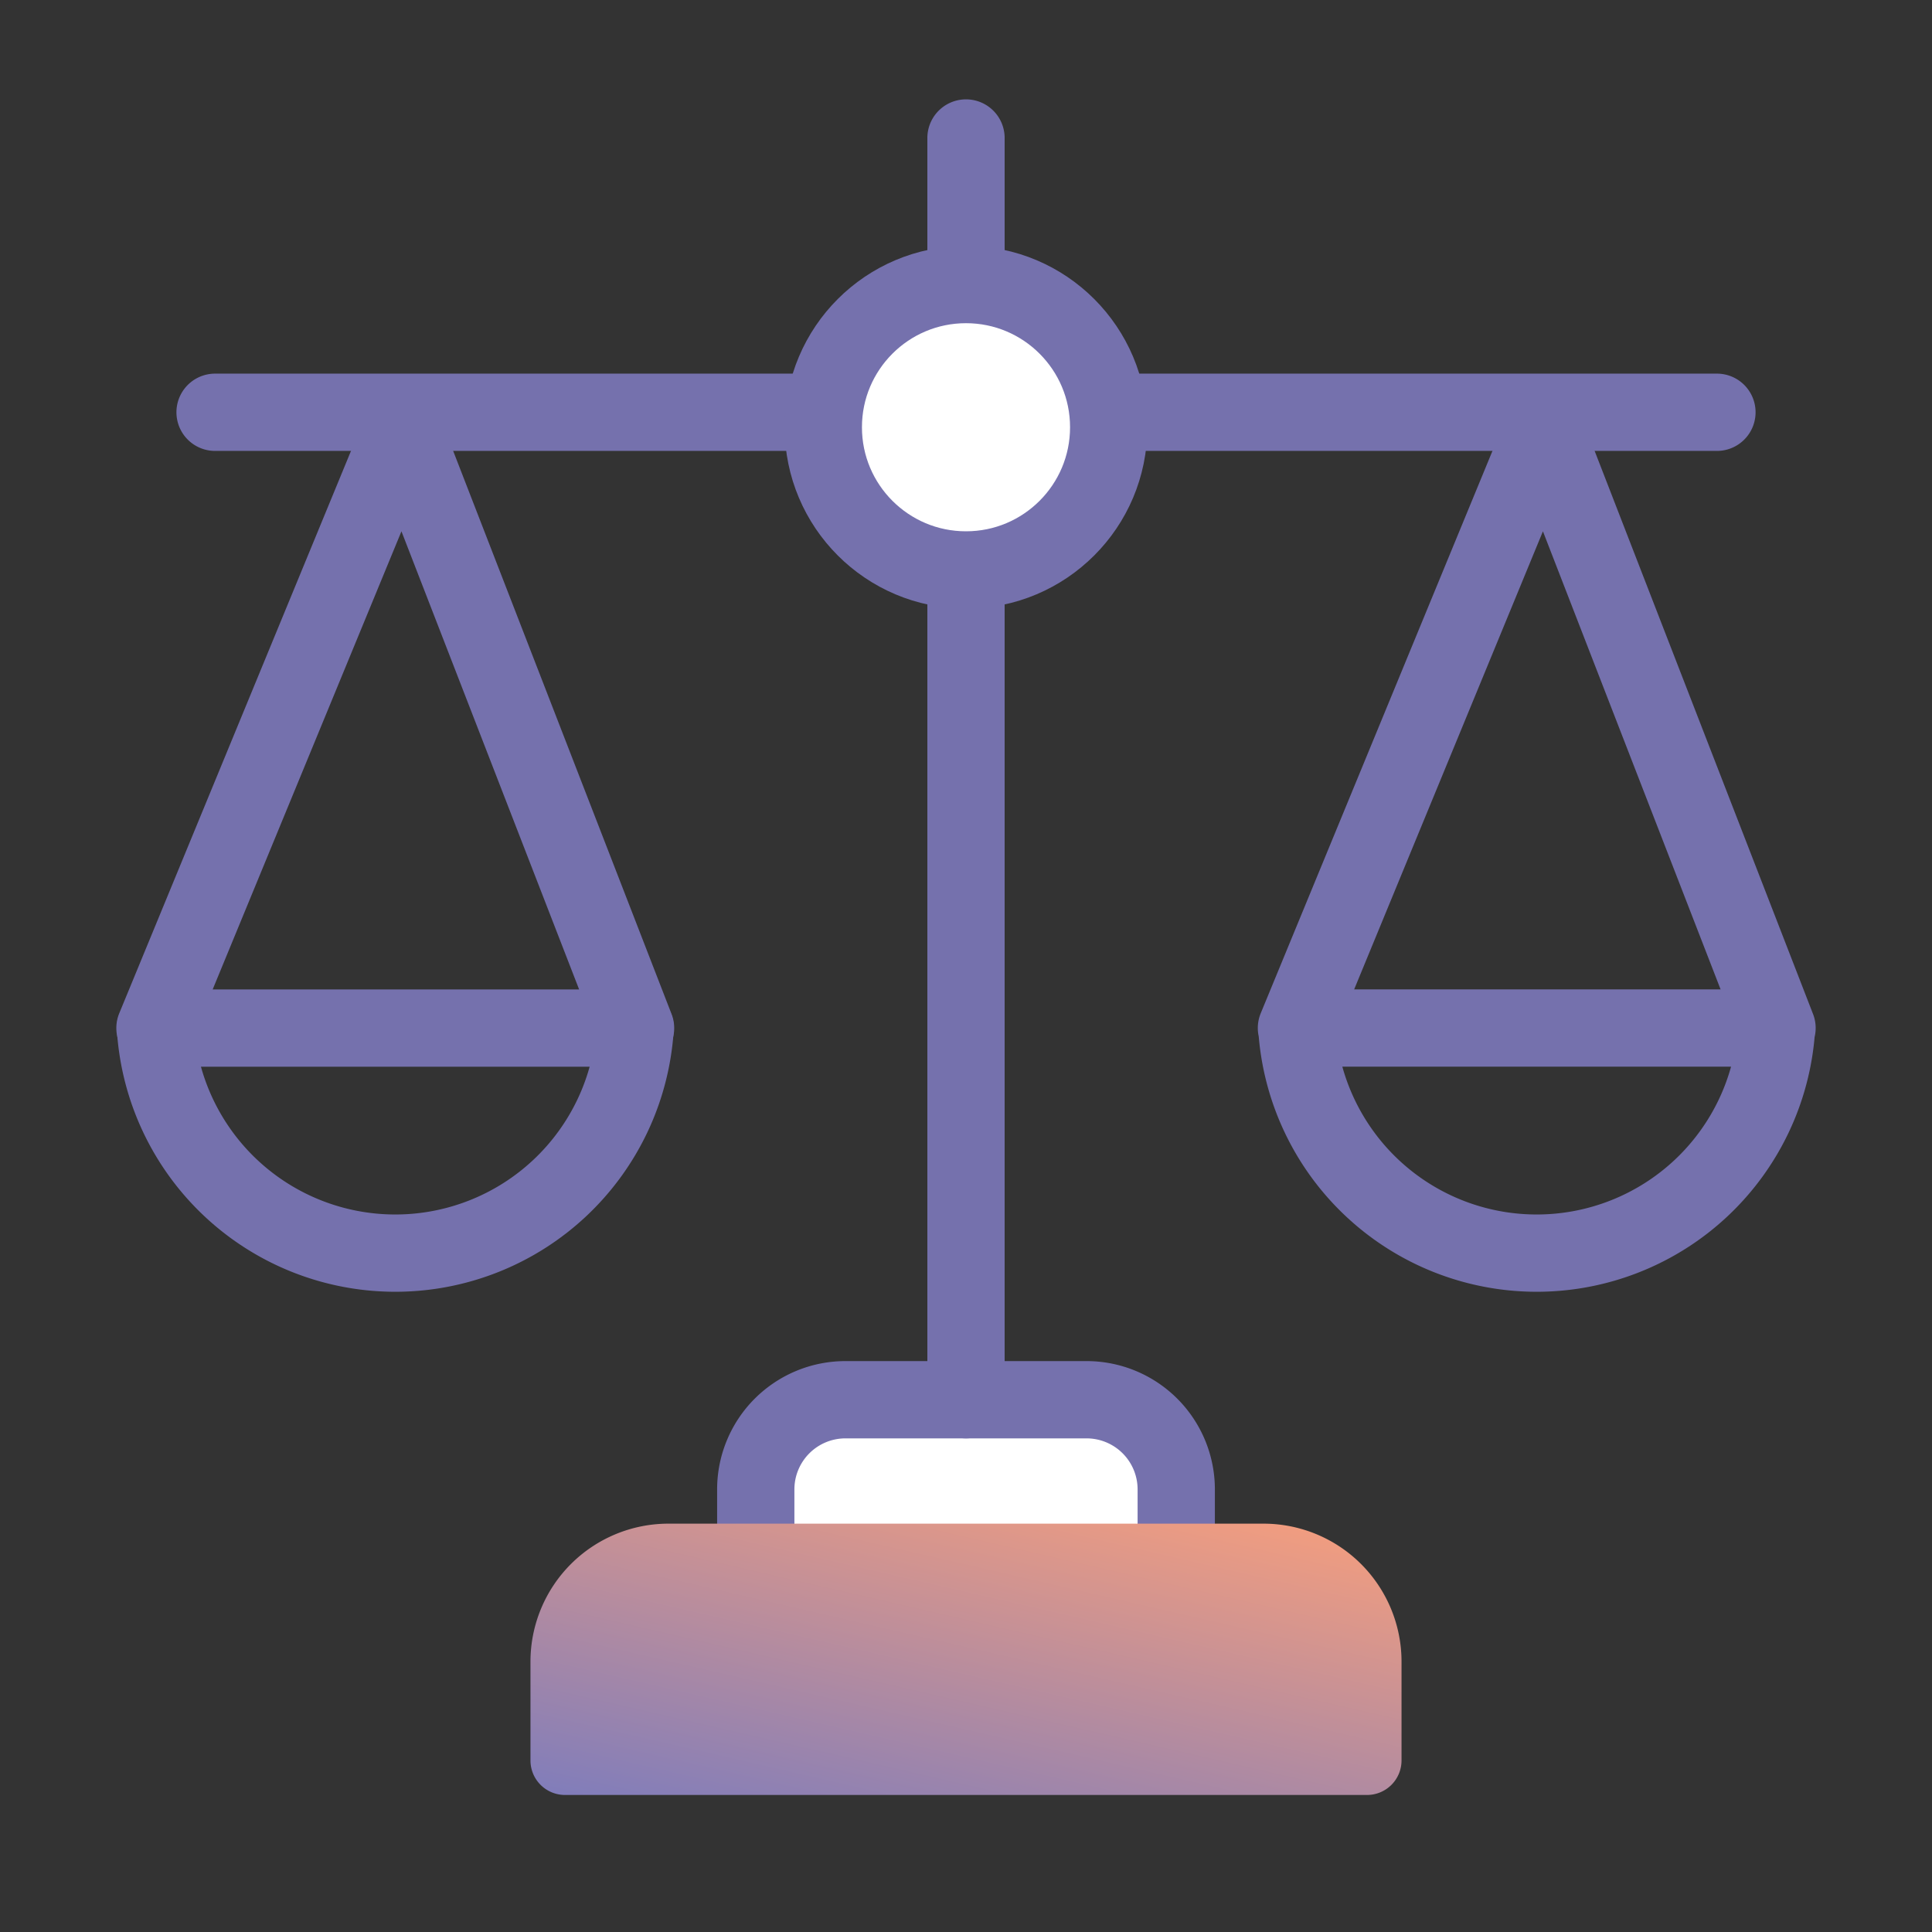 <svg width="28" height="28" viewBox="0 0 28 28" fill="none" xmlns="http://www.w3.org/2000/svg">
    <rect x="0" y="0" width="28" height="28" fill="#333333" stroke="none"/>
    <path d="M10.953 21.586a1.3 1.3 0 0 1 1.3-1.3h3.494a1.3 1.3 0 0 1 1.3 1.3v1.858h-6.094v-1.858z" fill="#fff" stroke="#7571AD" stroke-width="1.12" stroke-linecap="round" stroke-linejoin="round"/>
    <path d="m18.789 14.899 3.588-8.707 3.377 8.707h-6.965zM25.747 14.899a3.483 3.483 0 0 1-6.952 0M2.246 14.899l3.588-8.707L9.211 14.9H2.246z" stroke="#7571AD" stroke-width="1.12" stroke-linecap="round" stroke-linejoin="round"/>
    <path d="M9.205 14.899a3.483 3.483 0 0 1-6.952 0M14 2v18.286M24.883 5.975H3.117" stroke="#7571AD" stroke-width="1.12" stroke-linecap="round" stroke-linejoin="round"/>
    <circle cx="14" cy="6.192" fill="#fff" stroke="#7571AD" stroke-width="1.12" stroke-linecap="round" stroke-linejoin="round" r="2.068"/>
    <path d="M7.688 24.082a2 2 0 0 1 2-2h8.624a2 2 0 0 1 2 2v1.432a.5.5 0 0 1-.5.5H8.188a.5.5 0 0 1-.5-.5v-1.432z" fill="url(#rkxdaor7la)"/>
    <defs>
        <linearGradient id="rkxdaor7la" x1="6.425" y1="25.621" x2="7.954" y2="18.981" gradientUnits="userSpaceOnUse">
            <stop stop-color="#817DBA"/>
            <stop offset="1" stop-color="#FCA07A"/>
        </linearGradient>
    </defs>
</svg>
